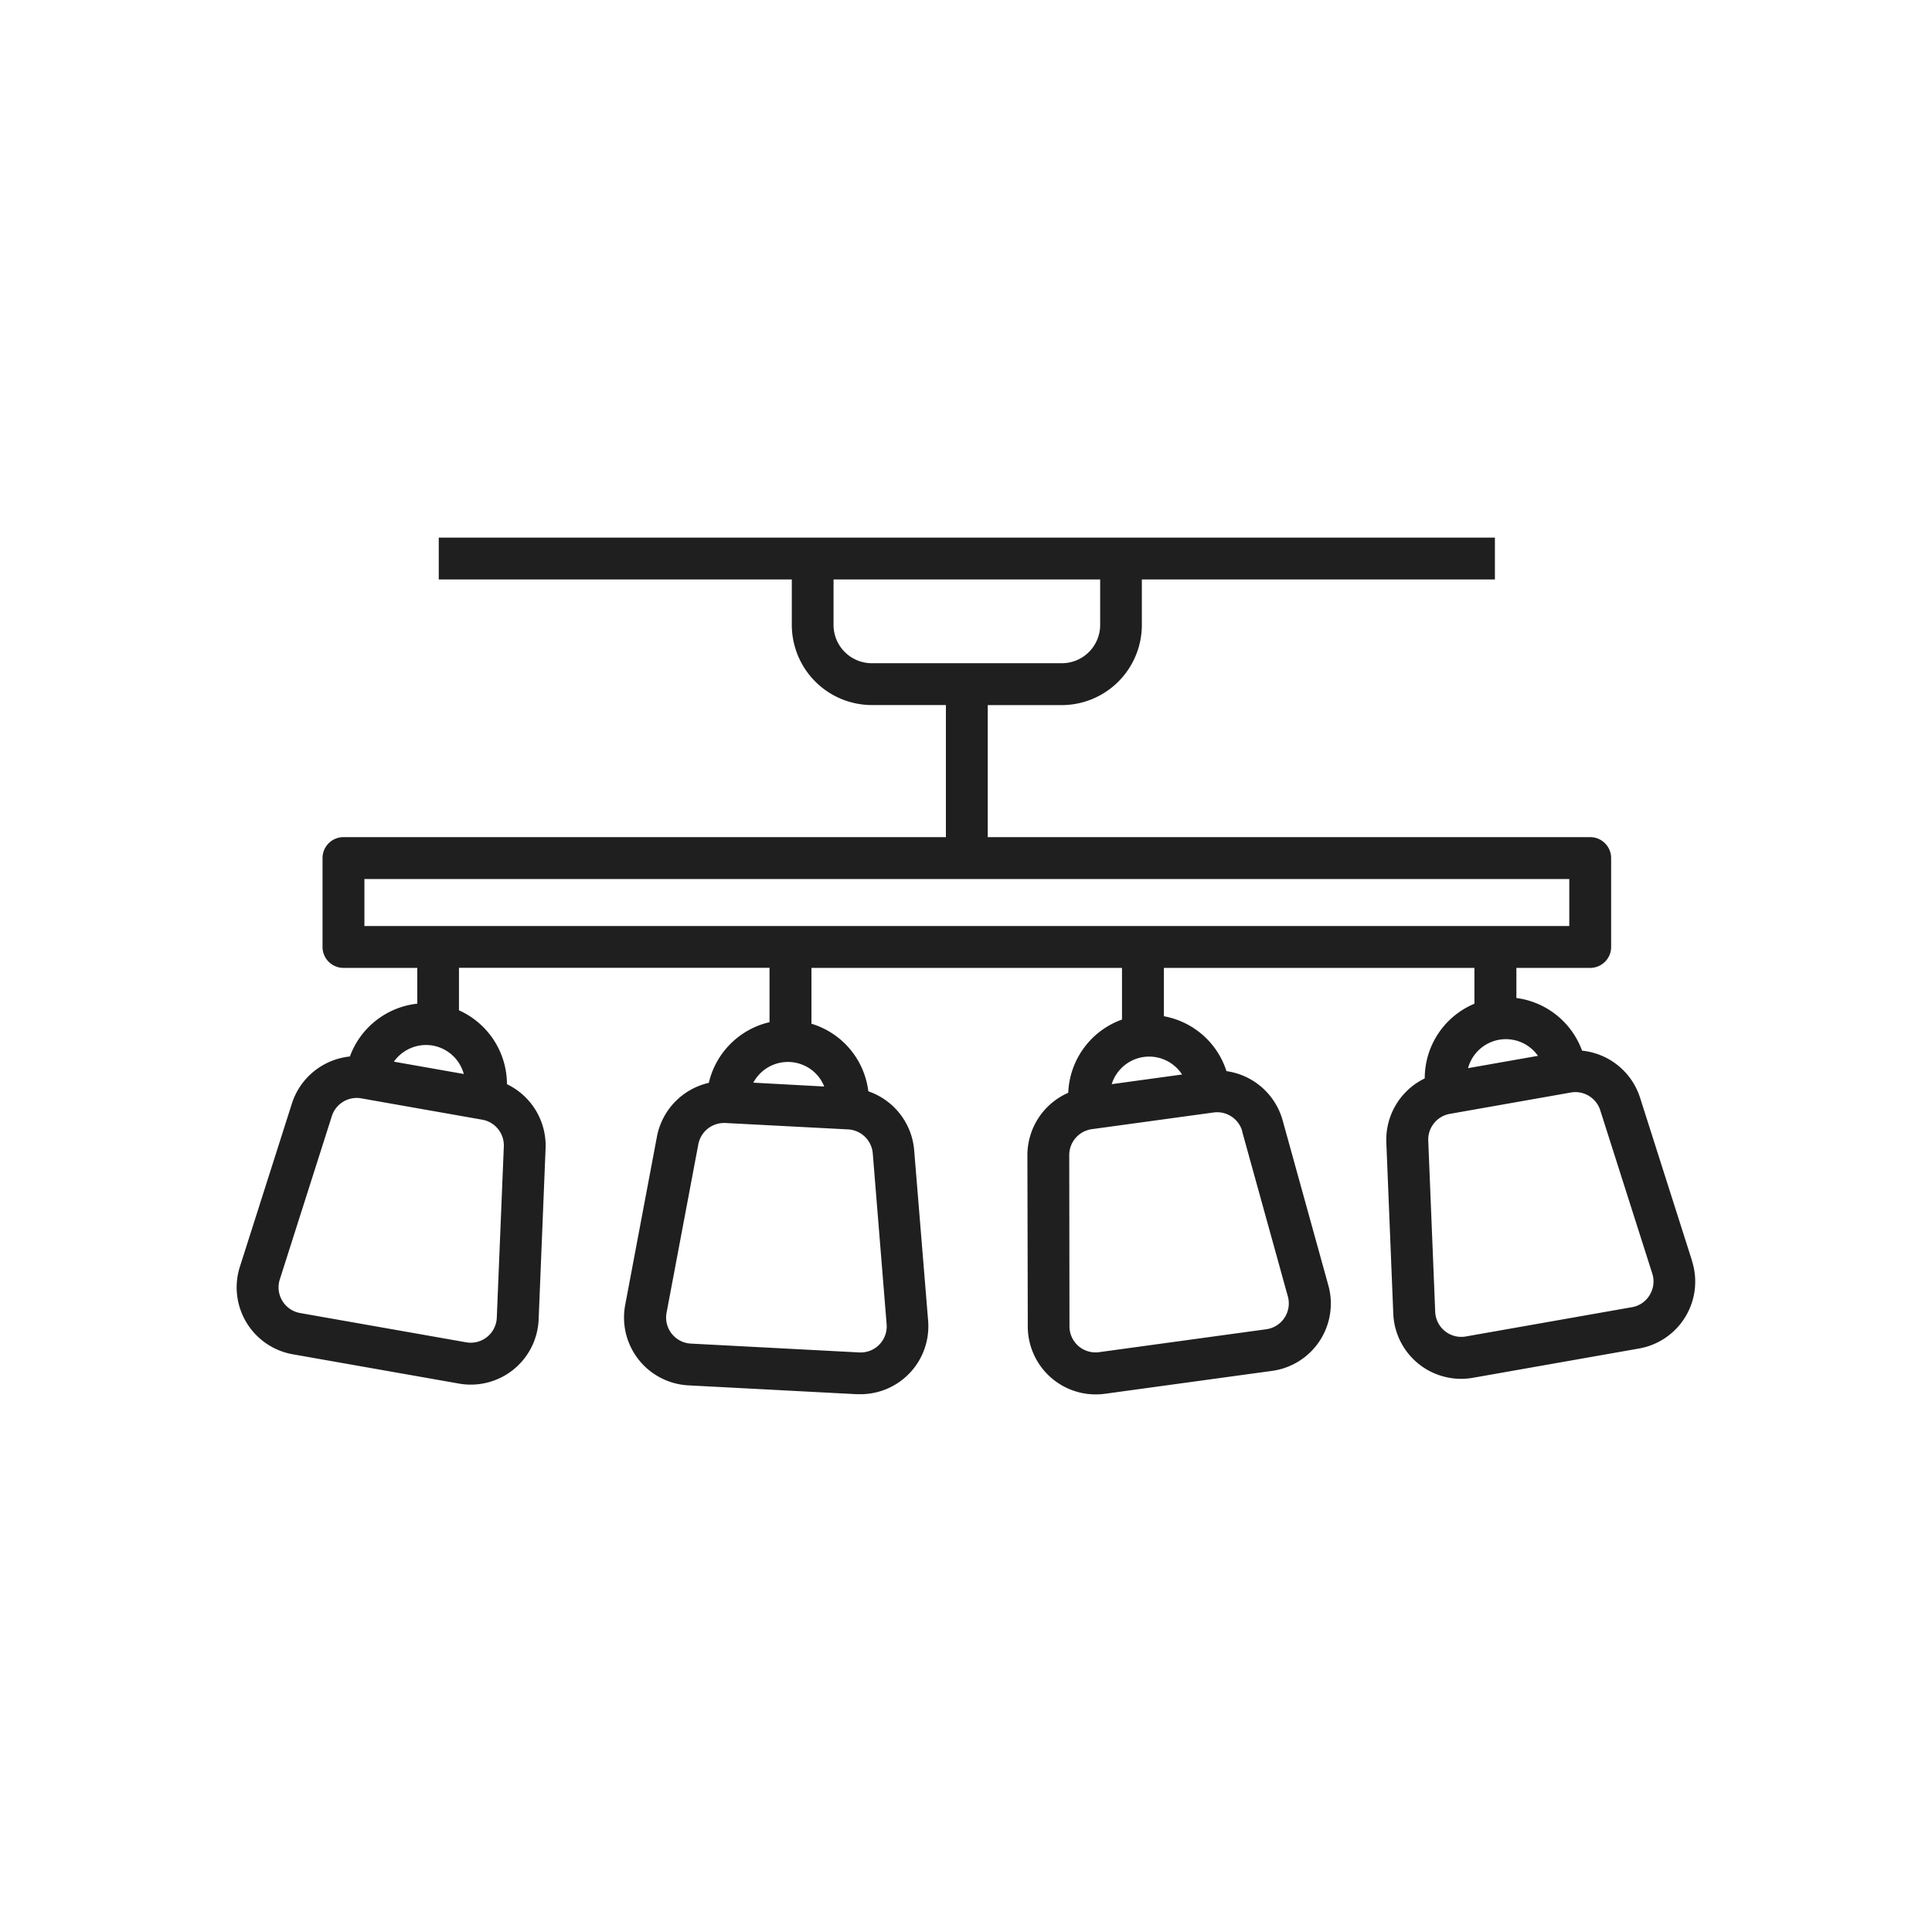 <svg xmlns="http://www.w3.org/2000/svg" width="50" height="50"><g data-name="グループ 1083"><path data-name="パス 1462" d="m43.791 32.633-1.347-4.227a1.765 1.765 0 0 0-1.5-1.215 2.1 2.1 0 0 0-1.7-1.363v-.779h1.91a.542.542 0 0 0 .542-.542v-2.3a.542.542 0 0 0-.542-.542H25.563v-3.417h1.915a2.076 2.076 0 0 0 2.073-2.073v-1.179h9.137v-1.083H11.355v1.083h9.137v1.178a2.076 2.076 0 0 0 2.073 2.073h1.915v3.418H8.889a.542.542 0 0 0-.542.542v2.3a.542.542 0 0 0 .542.542h1.91v.926a2.1 2.1 0 0 0-1.744 1.367 1.764 1.764 0 0 0-1.5 1.215l-1.347 4.227a1.758 1.758 0 0 0 1.37 2.265l4.3.758a1.757 1.757 0 0 0 2.062-1.66l.18-4.433a1.765 1.765 0 0 0-1-1.655 2.1 2.1 0 0 0-1.242-1.912v-1.1h8.037v1.407a2.1 2.1 0 0 0-1.571 1.57 1.766 1.766 0 0 0-1.342 1.389l-.822 4.359a1.758 1.758 0 0 0 1.635 2.081l4.361.229h.092a1.758 1.758 0 0 0 1.752-1.9l-.362-4.422a1.765 1.765 0 0 0-1.186-1.517A2.09 2.09 0 0 0 21 26.494v-1.445h8.037v1.337a2.1 2.1 0 0 0-1.391 1.895 1.765 1.765 0 0 0-1.057 1.616l.01 4.436a1.758 1.758 0 0 0 1.758 1.754 1.777 1.777 0 0 0 .239-.016l4.327-.593a1.758 1.758 0 0 0 1.455-2.211l-1.184-4.275a1.764 1.764 0 0 0-1.453-1.271 2.095 2.095 0 0 0-1.62-1.421v-1.251h8.037v.927a2.093 2.093 0 0 0-1.286 1.933 1.765 1.765 0 0 0-.994 1.655l.18 4.433a1.757 1.757 0 0 0 2.062 1.66l4.3-.758a1.758 1.758 0 0 0 1.369-2.265ZM21.572 16.175v-1.179h6.9v1.178a.991.991 0 0 1-.99.99h-4.917a.991.991 0 0 1-.993-.989ZM11.203 27.06a1.017 1.017 0 0 1 .8.735l-1.809-.319a1.019 1.019 0 0 1 1.009-.416Zm1.654 7.042a.675.675 0 0 1-.791.637l-4.3-.758a.675.675 0 0 1-.525-.869l1.347-4.227a.675.675 0 0 1 .76-.46l3.134.553a.676.676 0 0 1 .557.691Zm10.089.171a.675.675 0 0 1-.707.728l-4.361-.229a.675.675 0 0 1-.627-.8l.822-4.36a.677.677 0 0 1 .663-.549h.036l3.178.166a.677.677 0 0 1 .637.619Zm-1.8-6.454a1.015 1.015 0 0 1 .185.3l-1.835-.1a1.016 1.016 0 0 1 1.65-.2Zm11 1.459 1.184 4.275a.675.675 0 0 1-.559.848l-4.327.593a.674.674 0 0 1-.766-.667l-.006-4.434a.677.677 0 0 1 .583-.67l3.153-.432a.675.675 0 0 1 .742.488Zm-1.554-1.47-1.821.25a1.015 1.015 0 0 1 1.821-.25ZM9.431 22.749h31.182v1.216H9.431Zm30.371 4.576-1.809.319a1.014 1.014 0 0 1 1.809-.319Zm2.892 6.19a.666.666 0 0 1-.46.315l-4.3.758a.675.675 0 0 1-.791-.637l-.18-4.433a.677.677 0 0 1 .557-.691l3.134-.553a.676.676 0 0 1 .76.459l1.347 4.227a.667.667 0 0 1-.068.555Z" fill="#1f1f1f"/></g><path data-name="長方形 1219" fill="none" d="M0 0h50v50H0z"/></svg>